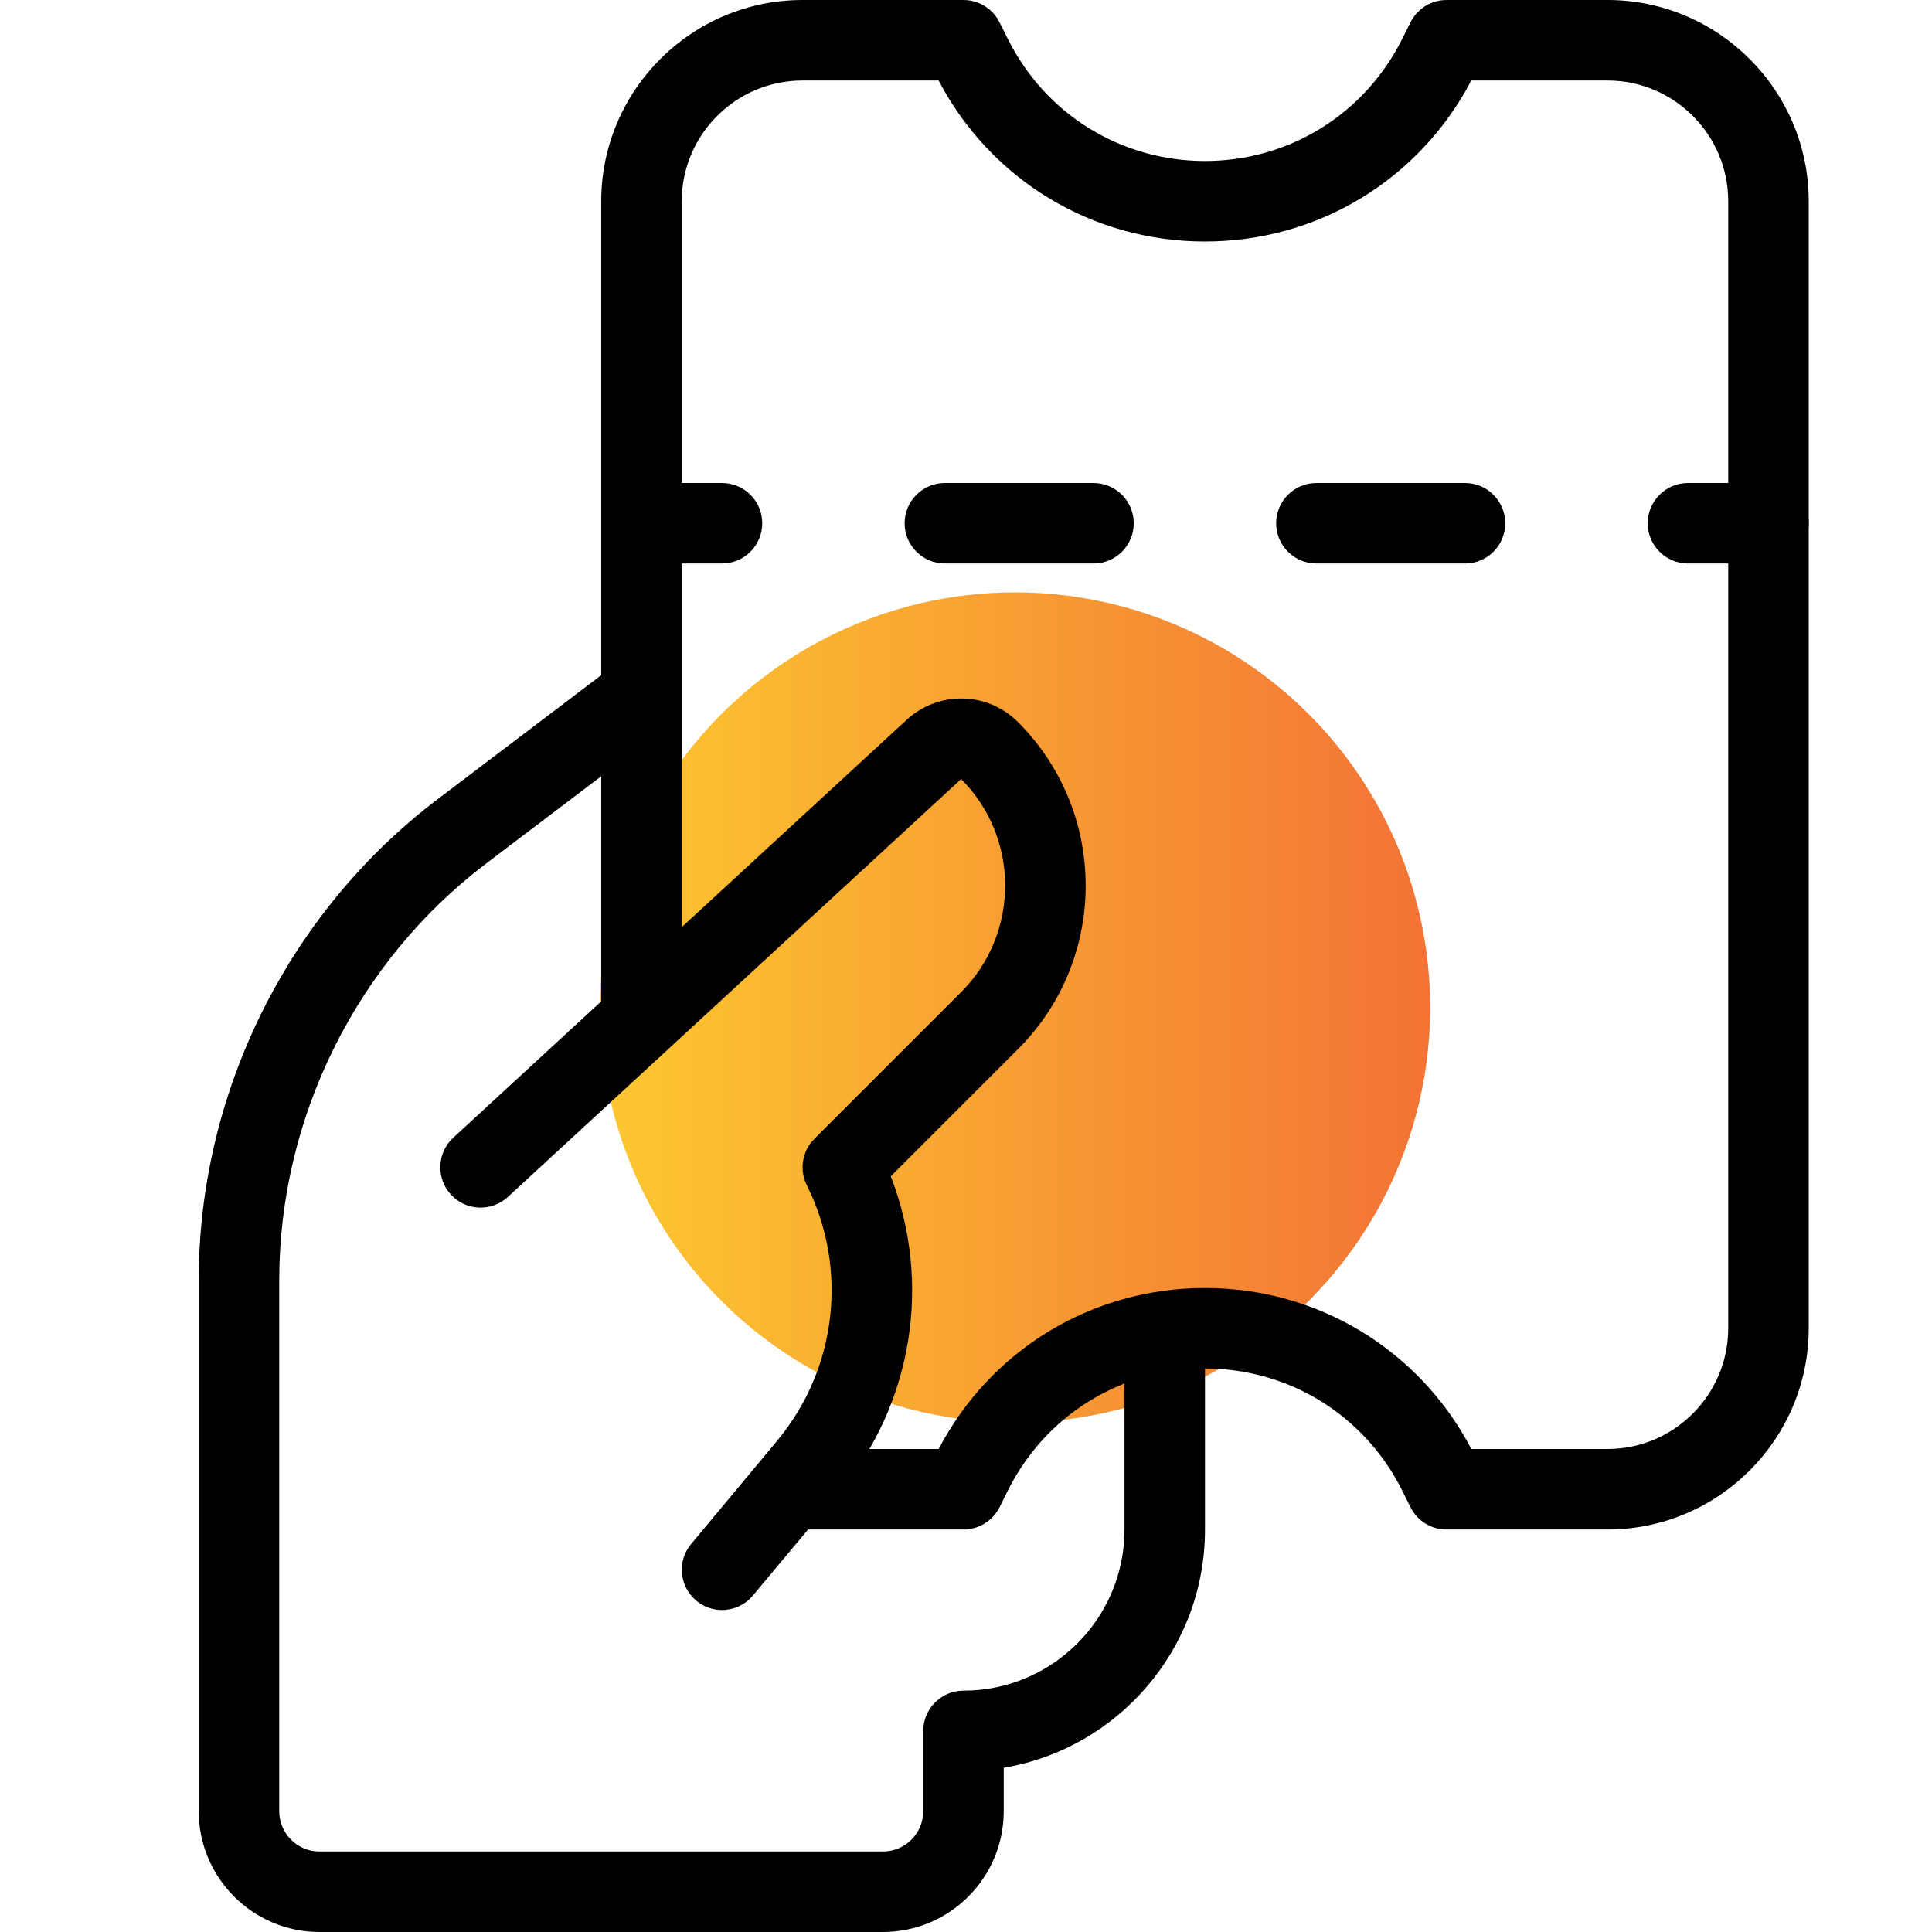 <?xml version="1.0" encoding="UTF-8"?> <svg xmlns="http://www.w3.org/2000/svg" width="512" height="512" viewBox="0 0 512 512" fill="none"> <g clip-path="url(#clip0_678_109)"> <g clip-path="url(#clip1_678_109)"> <circle cx="269" cy="267" r="110" fill="#D9D9D9"></circle> <circle cx="269" cy="267" r="110" fill="url(#paint0_linear_678_109)"></circle> <path d="M191.333 426.666C188.922 426.666 186.511 425.855 184.527 424.191C180.005 420.415 179.386 413.695 183.162 409.172L205.946 381.823C221.797 362.815 224.869 336.234 213.818 314.111C211.77 310.015 212.559 305.044 215.823 301.802L254.714 262.911C270.266 247.359 270.266 222.015 254.714 206.463L134.586 317.204C130.255 321.194 123.493 320.938 119.503 316.586C115.514 312.255 115.791 305.492 120.122 301.503L240.25 190.783C248.698 182.996 261.669 183.231 269.797 191.38C293.69 215.274 293.69 254.122 269.797 278.015L236.069 311.743C246.991 339.882 241.935 372.01 222.351 395.519L199.525 422.826C197.413 425.364 194.383 426.666 191.333 426.666V426.666Z" fill="black"></path> <path d="M233.999 511.998H84.666C67.023 511.998 52.666 497.641 52.666 479.998V339.284C52.666 289.513 76.346 241.854 116.005 211.774L160.357 178.153C165.071 174.569 171.749 175.508 175.311 180.201C178.874 184.894 177.957 191.593 173.263 195.156L128.911 228.777C94.522 254.846 73.999 296.148 73.999 339.284V479.998C73.999 485.886 78.778 490.665 84.666 490.665H233.999C239.887 490.665 244.666 485.886 244.666 479.998V458.708C244.666 452.82 249.445 448.041 255.333 448.041C278.863 448.041 297.999 428.905 297.999 405.374V357.332C297.999 351.444 302.778 346.665 308.666 346.665C314.554 346.665 319.333 351.444 319.333 357.332V405.374C319.333 437.033 296.229 463.401 265.999 468.478V479.998C265.999 497.641 251.642 511.998 233.999 511.998Z" fill="black"></path> <path d="M425.999 405.333H383.332C379.3 405.333 375.588 403.051 373.796 399.424L371.556 394.923C361.593 375.04 341.583 362.667 319.332 362.667C297.081 362.667 277.071 375.04 267.129 394.944L264.889 399.445C263.055 403.051 259.364 405.333 255.332 405.333H212.665C206.777 405.333 201.999 400.555 201.999 394.667C201.999 388.779 206.777 384 212.665 384H248.761C262.564 357.632 289.465 341.333 319.332 341.333C349.199 341.333 376.1 357.632 389.924 384H425.999C443.641 384 457.999 369.643 457.999 352V53.333C457.999 35.691 443.641 21.333 425.999 21.333H389.903C376.1 47.68 349.199 64 319.332 64C289.465 64 262.564 47.68 248.74 21.333H212.665C195.023 21.333 180.665 35.691 180.665 53.333V269.995C180.665 275.883 175.887 280.661 169.999 280.661C164.111 280.661 159.332 275.904 159.332 269.995V53.333C159.332 23.936 183.268 0 212.665 0H255.332C259.364 0 263.055 2.283 264.868 5.888L267.129 10.389C277.071 30.293 297.081 42.667 319.332 42.667C341.583 42.667 361.593 30.293 371.556 10.389L373.817 5.888C375.609 2.283 379.3 0 383.332 0H425.999C455.396 0 479.332 23.936 479.332 53.333V352C479.332 381.397 455.396 405.333 425.999 405.333V405.333Z" fill="black"></path> <path d="M191.332 149.333H169.999C164.111 149.333 159.332 144.555 159.332 138.667C159.332 132.779 164.111 128 169.999 128H191.332C197.22 128 201.999 132.779 201.999 138.667C201.999 144.555 197.22 149.333 191.332 149.333Z" fill="black"></path> <path d="M388.24 149.333H348.858C342.97 149.333 338.192 144.555 338.192 138.667C338.192 132.779 342.97 128 348.858 128H388.24C394.128 128 398.906 132.779 398.906 138.667C398.906 144.555 394.149 149.333 388.24 149.333ZM289.786 149.333H250.405C244.517 149.333 239.738 144.555 239.738 138.667C239.738 132.779 244.517 128 250.405 128H289.786C295.674 128 300.453 132.779 300.453 138.667C300.453 144.555 295.696 149.333 289.786 149.333Z" fill="black"></path> <path d="M468.666 149.333H447.333C441.445 149.333 436.666 144.555 436.666 138.667C436.666 132.779 441.445 128 447.333 128H468.666C474.554 128 479.333 132.779 479.333 138.667C479.333 144.555 474.554 149.333 468.666 149.333Z" fill="black"></path> </g> </g> <defs> <linearGradient id="paint0_linear_678_109" x1="159" y1="267" x2="379" y2="267" gradientUnits="userSpaceOnUse"> <stop stop-color="#FDC830"></stop> <stop offset="1" stop-color="#F37335"></stop> </linearGradient> <clipPath id="clip0_678_109"> <rect width="512" height="512" fill="white"></rect> </clipPath> <clipPath id="clip1_678_109"> <rect width="512" height="512" fill="white" transform="translate(10)"></rect> </clipPath> </defs> </svg> 